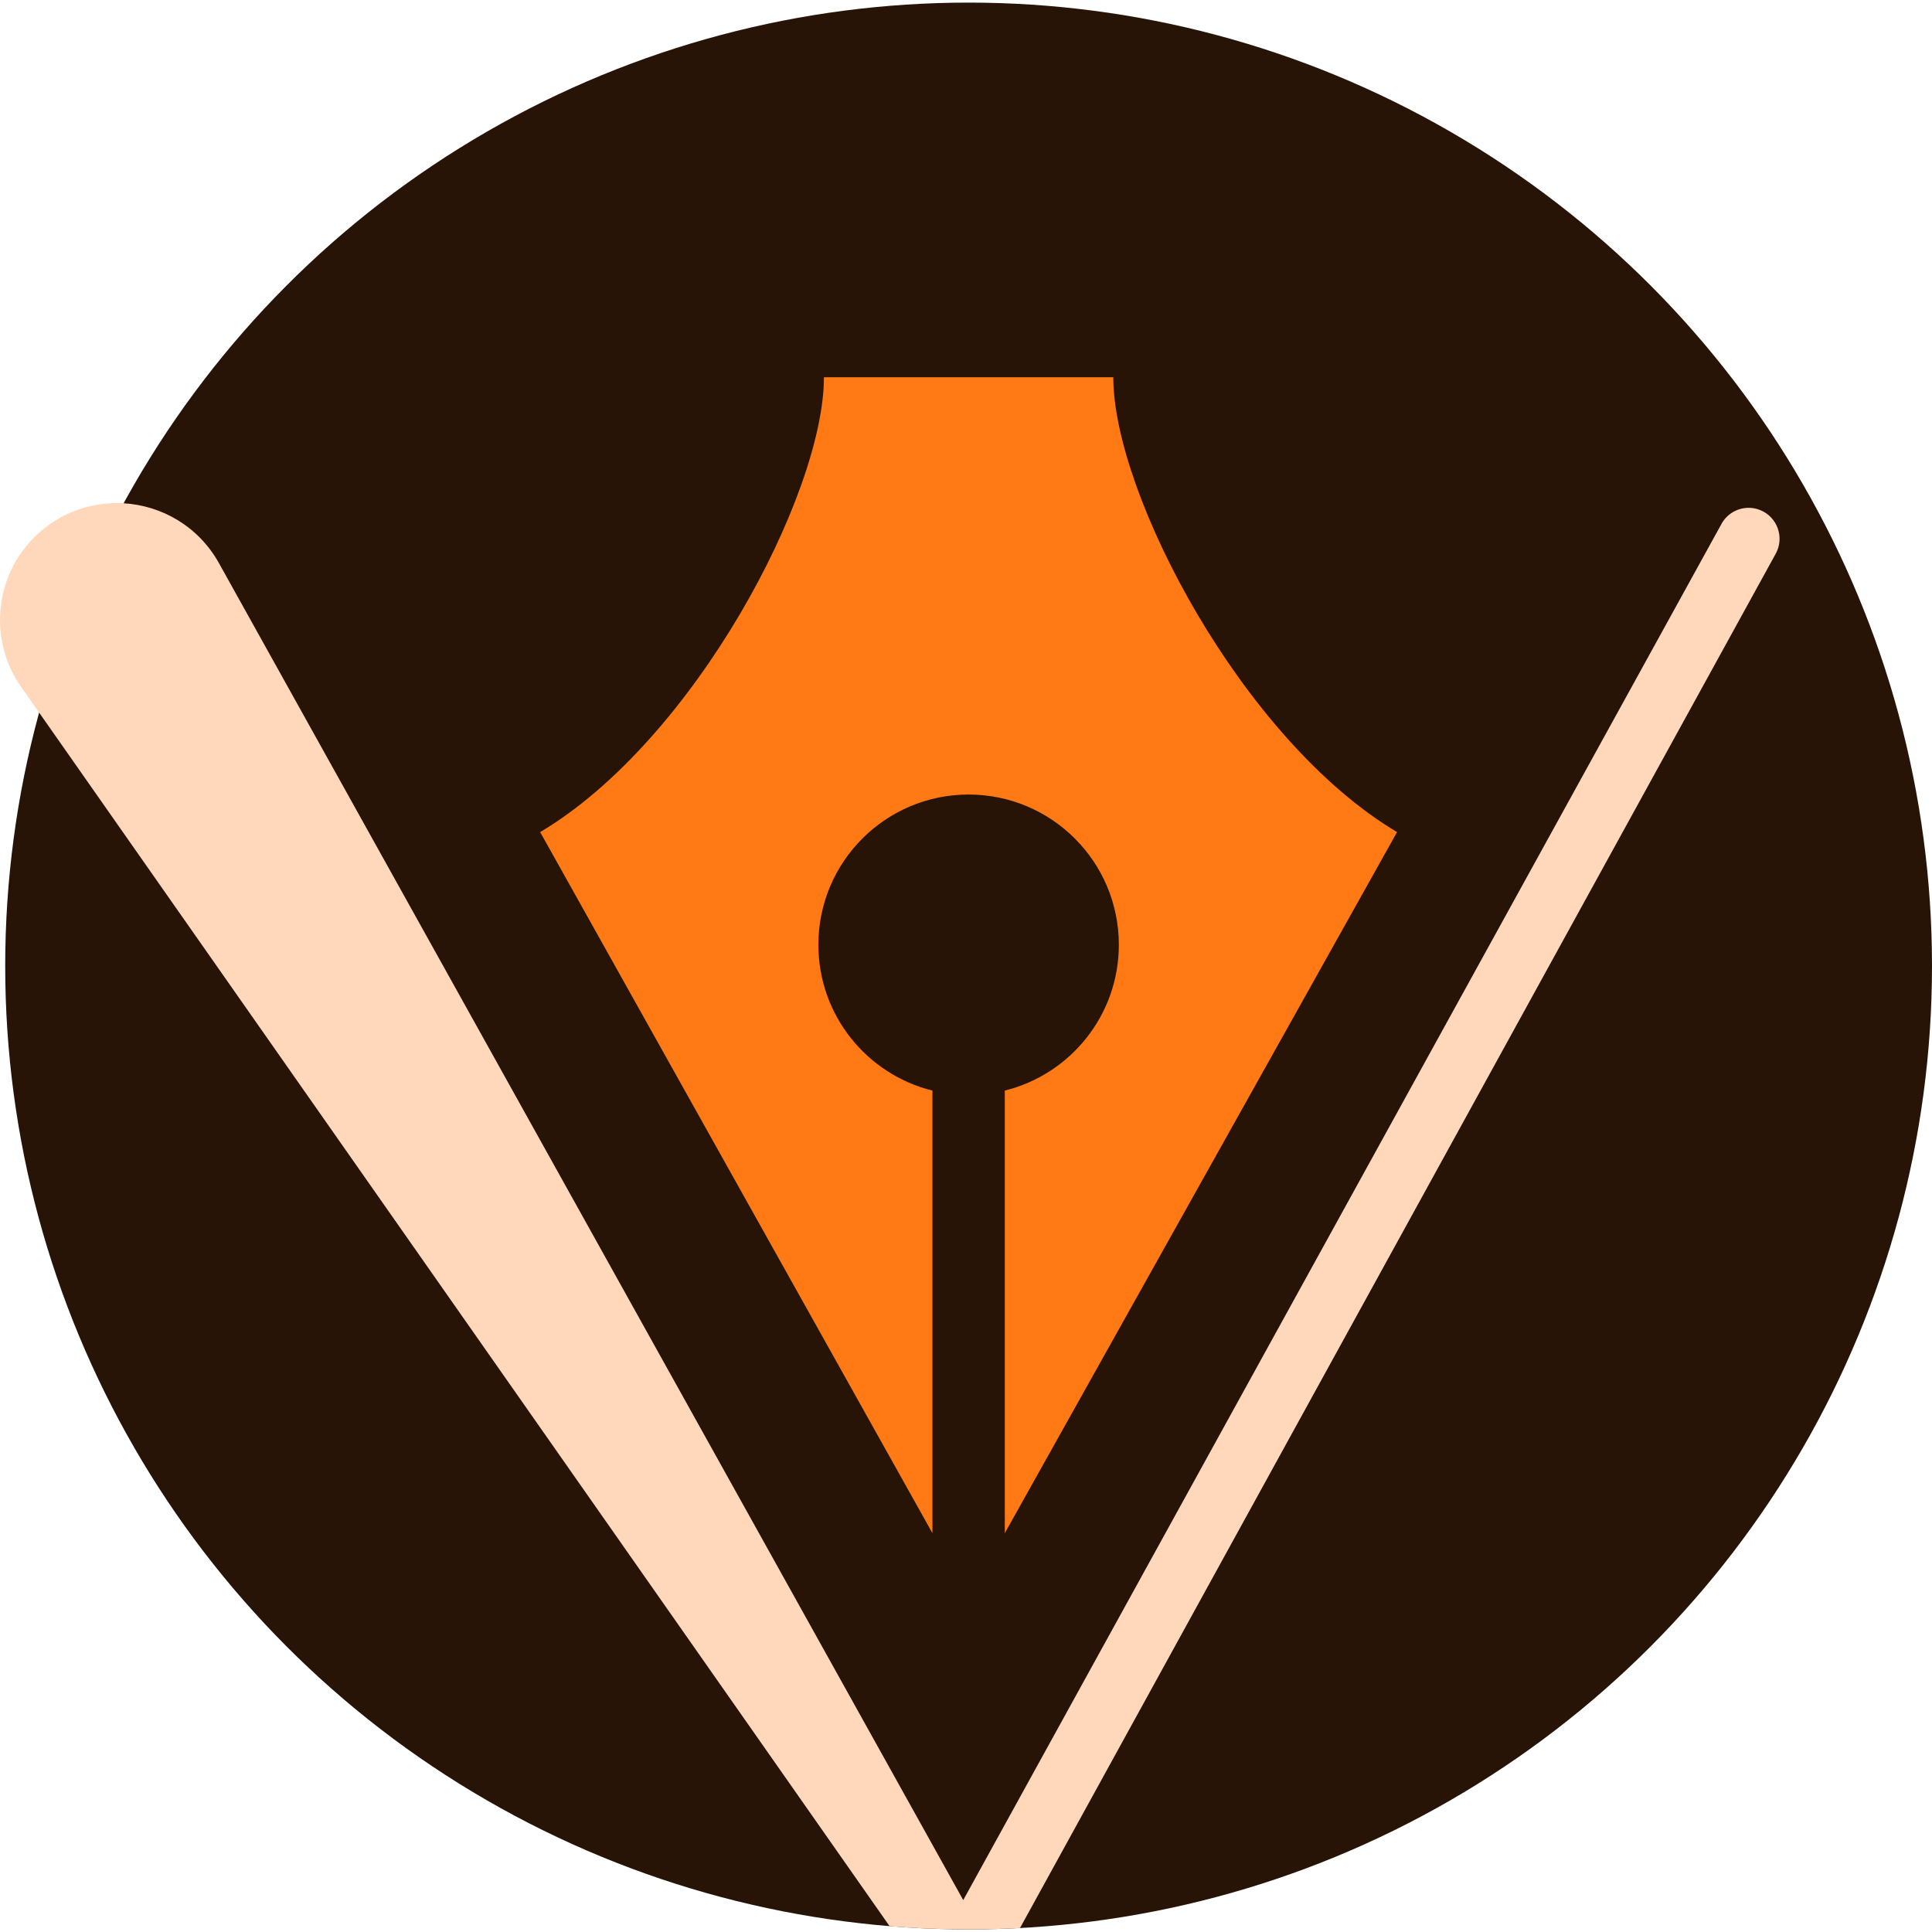 <svg xmlns="http://www.w3.org/2000/svg" xmlns:xlink="http://www.w3.org/1999/xlink" id="Capa_1" x="0px" y="0px" viewBox="0 0 512 512" style="enable-background:new 0 0 512 512;" xml:space="preserve"> <circle style="fill:#281407;" cx="256.69" cy="255.999" r="255.31"></circle> <path style="fill:#FF7914;" d="M247.102,289.016c-17.355-4.292-30.223-19.961-30.223-38.642c0-21.988,17.825-39.813,39.813-39.813 s39.813,17.825,39.813,39.813c0,18.681-12.869,34.35-30.223,38.642v117.29l103.954-185.791 c-40.918-24.329-75.201-89.578-75.201-120.543H218.35c0,30.965-34.283,96.213-75.201,120.543l103.954,185.791v-117.29H247.102z"></path> <path style="fill:#FFD8BB;" d="M470.591,146.729L270.314,510.945c-4.512,0.24-9.056,0.365-13.62,0.365 c-7.044,0-14.037-0.281-20.935-0.844L10.327,188.787l-4.721-6.742C1.834,176.658,0,170.457,0,164.298 c0-8.764,3.71-17.434,10.817-23.52c6.388-5.481,14.256-7.847,21.894-7.409c10.129,0.584,19.872,6.107,25.302,15.85l197.255,354.327 L456.222,138.82c1.48-2.689,4.283-4.241,7.19-4.241c1.011,0,2.042,0.188,3.032,0.584 C471.018,136.996,472.957,142.415,470.591,146.729z"></path> <g> </g> <g> </g> <g> </g> <g> </g> <g> </g> <g> </g> <g> </g> <g> </g> <g> </g> <g> </g> <g> </g> <g> </g> <g> </g> <g> </g> <g> </g> </svg>